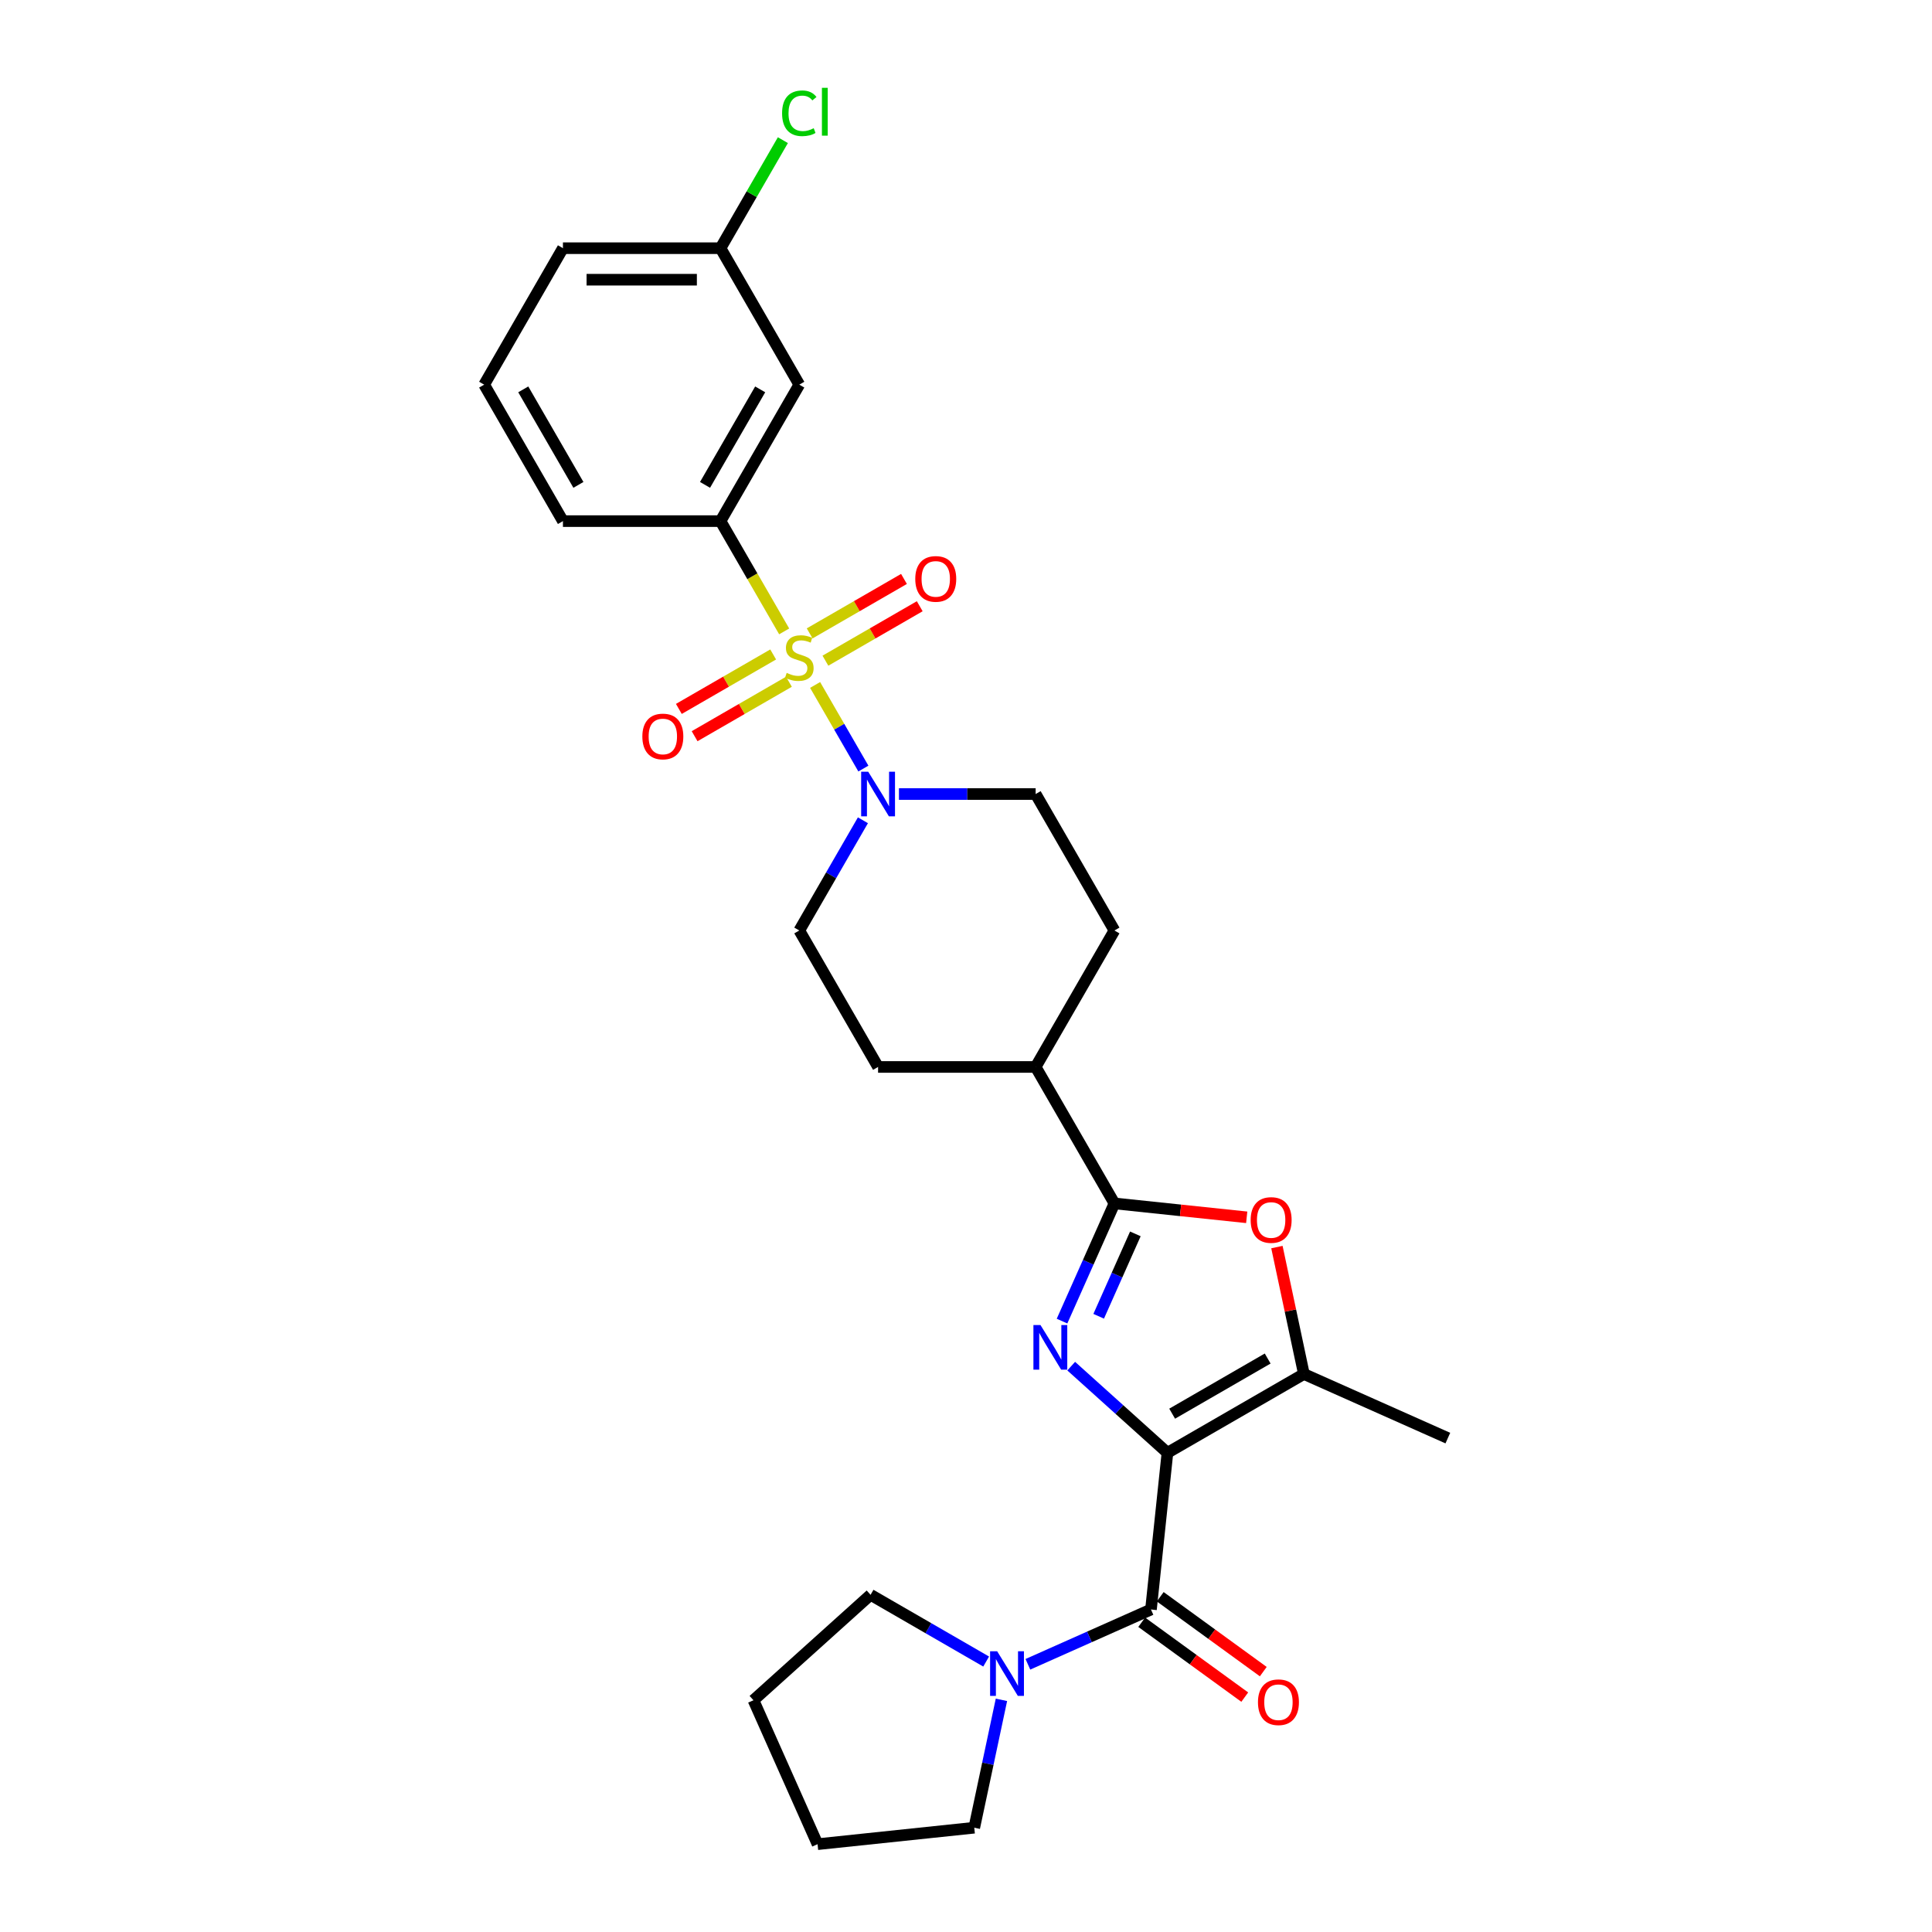 <?xml version='1.0' encoding='iso-8859-1'?>
<svg version='1.1' baseProfile='full'
              xmlns='http://www.w3.org/2000/svg'
                      xmlns:rdkit='http://www.rdkit.org/xml'
                      xmlns:xlink='http://www.w3.org/1999/xlink'
                  xml:space='preserve'
width='1000px' height='1000px' viewBox='0 0 1000 1000'>
<!-- END OF HEADER -->
<rect style='opacity:1.0;fill:#FFFFFF;stroke:none' width='1000' height='1000' x='0' y='0'> </rect>
<path class='bond-1' d='M 604.265,751.962 L 579.359,729.537' style='fill:none;fill-rule:evenodd;stroke:#000000;stroke-width:6px;stroke-linecap:butt;stroke-linejoin:miter;stroke-opacity:1' />
<path class='bond-1' d='M 579.359,729.537 L 554.454,707.112' style='fill:none;fill-rule:evenodd;stroke:#0000FF;stroke-width:6px;stroke-linecap:butt;stroke-linejoin:miter;stroke-opacity:1' />
<path class='bond-3' d='M 604.265,751.962 L 595.74,833.073' style='fill:none;fill-rule:evenodd;stroke:#000000;stroke-width:6px;stroke-linecap:butt;stroke-linejoin:miter;stroke-opacity:1' />
<path class='bond-4' d='M 604.265,751.962 L 674.896,711.183' style='fill:none;fill-rule:evenodd;stroke:#000000;stroke-width:6px;stroke-linecap:butt;stroke-linejoin:miter;stroke-opacity:1' />
<path class='bond-4' d='M 606.704,731.719 L 656.145,703.174' style='fill:none;fill-rule:evenodd;stroke:#000000;stroke-width:6px;stroke-linecap:butt;stroke-linejoin:miter;stroke-opacity:1' />
<path class='bond-0' d='M 421.897,354.533 L 434.39,376.172' style='fill:none;fill-rule:evenodd;stroke:#CCCC00;stroke-width:6px;stroke-linecap:butt;stroke-linejoin:miter;stroke-opacity:1' />
<path class='bond-0' d='M 434.39,376.172 L 446.883,397.811' style='fill:none;fill-rule:evenodd;stroke:#0000FF;stroke-width:6px;stroke-linecap:butt;stroke-linejoin:miter;stroke-opacity:1' />
<path class='bond-7' d='M 405.887,326.804 L 389.411,298.266' style='fill:none;fill-rule:evenodd;stroke:#CCCC00;stroke-width:6px;stroke-linecap:butt;stroke-linejoin:miter;stroke-opacity:1' />
<path class='bond-7' d='M 389.411,298.266 L 372.934,269.728' style='fill:none;fill-rule:evenodd;stroke:#000000;stroke-width:6px;stroke-linecap:butt;stroke-linejoin:miter;stroke-opacity:1' />
<path class='bond-9' d='M 400.191,338.748 L 375.782,352.841' style='fill:none;fill-rule:evenodd;stroke:#CCCC00;stroke-width:6px;stroke-linecap:butt;stroke-linejoin:miter;stroke-opacity:1' />
<path class='bond-9' d='M 375.782,352.841 L 351.373,366.933' style='fill:none;fill-rule:evenodd;stroke:#FF0000;stroke-width:6px;stroke-linecap:butt;stroke-linejoin:miter;stroke-opacity:1' />
<path class='bond-9' d='M 408.346,352.875 L 383.938,366.967' style='fill:none;fill-rule:evenodd;stroke:#CCCC00;stroke-width:6px;stroke-linecap:butt;stroke-linejoin:miter;stroke-opacity:1' />
<path class='bond-9' d='M 383.938,366.967 L 359.529,381.06' style='fill:none;fill-rule:evenodd;stroke:#FF0000;stroke-width:6px;stroke-linecap:butt;stroke-linejoin:miter;stroke-opacity:1' />
<path class='bond-10' d='M 427.235,341.969 L 451.644,327.877' style='fill:none;fill-rule:evenodd;stroke:#CCCC00;stroke-width:6px;stroke-linecap:butt;stroke-linejoin:miter;stroke-opacity:1' />
<path class='bond-10' d='M 451.644,327.877 L 476.053,313.784' style='fill:none;fill-rule:evenodd;stroke:#FF0000;stroke-width:6px;stroke-linecap:butt;stroke-linejoin:miter;stroke-opacity:1' />
<path class='bond-10' d='M 419.079,327.843 L 443.488,313.75' style='fill:none;fill-rule:evenodd;stroke:#CCCC00;stroke-width:6px;stroke-linecap:butt;stroke-linejoin:miter;stroke-opacity:1' />
<path class='bond-10' d='M 443.488,313.75 L 467.897,299.658' style='fill:none;fill-rule:evenodd;stroke:#FF0000;stroke-width:6px;stroke-linecap:butt;stroke-linejoin:miter;stroke-opacity:1' />
<path class='bond-2' d='M 549.705,683.802 L 563.267,653.342' style='fill:none;fill-rule:evenodd;stroke:#0000FF;stroke-width:6px;stroke-linecap:butt;stroke-linejoin:miter;stroke-opacity:1' />
<path class='bond-2' d='M 563.267,653.342 L 576.828,622.883' style='fill:none;fill-rule:evenodd;stroke:#000000;stroke-width:6px;stroke-linecap:butt;stroke-linejoin:miter;stroke-opacity:1' />
<path class='bond-2' d='M 568.675,681.298 L 578.168,659.977' style='fill:none;fill-rule:evenodd;stroke:#0000FF;stroke-width:6px;stroke-linecap:butt;stroke-linejoin:miter;stroke-opacity:1' />
<path class='bond-2' d='M 578.168,659.977 L 587.661,638.655' style='fill:none;fill-rule:evenodd;stroke:#000000;stroke-width:6px;stroke-linecap:butt;stroke-linejoin:miter;stroke-opacity:1' />
<path class='bond-12' d='M 576.828,622.883 L 536.049,552.252' style='fill:none;fill-rule:evenodd;stroke:#000000;stroke-width:6px;stroke-linecap:butt;stroke-linejoin:miter;stroke-opacity:1' />
<path class='bond-28' d='M 576.828,622.883 L 611.063,626.481' style='fill:none;fill-rule:evenodd;stroke:#000000;stroke-width:6px;stroke-linecap:butt;stroke-linejoin:miter;stroke-opacity:1' />
<path class='bond-28' d='M 611.063,626.481 L 645.297,630.079' style='fill:none;fill-rule:evenodd;stroke:#FF0000;stroke-width:6px;stroke-linecap:butt;stroke-linejoin:miter;stroke-opacity:1' />
<path class='bond-8' d='M 595.74,833.073 L 563.885,847.255' style='fill:none;fill-rule:evenodd;stroke:#000000;stroke-width:6px;stroke-linecap:butt;stroke-linejoin:miter;stroke-opacity:1' />
<path class='bond-8' d='M 563.885,847.255 L 532.031,861.437' style='fill:none;fill-rule:evenodd;stroke:#0000FF;stroke-width:6px;stroke-linecap:butt;stroke-linejoin:miter;stroke-opacity:1' />
<path class='bond-13' d='M 590.946,839.671 L 617.616,859.048' style='fill:none;fill-rule:evenodd;stroke:#000000;stroke-width:6px;stroke-linecap:butt;stroke-linejoin:miter;stroke-opacity:1' />
<path class='bond-13' d='M 617.616,859.048 L 644.286,878.425' style='fill:none;fill-rule:evenodd;stroke:#FF0000;stroke-width:6px;stroke-linecap:butt;stroke-linejoin:miter;stroke-opacity:1' />
<path class='bond-13' d='M 600.533,826.474 L 627.204,845.851' style='fill:none;fill-rule:evenodd;stroke:#000000;stroke-width:6px;stroke-linecap:butt;stroke-linejoin:miter;stroke-opacity:1' />
<path class='bond-13' d='M 627.204,845.851 L 653.874,865.228' style='fill:none;fill-rule:evenodd;stroke:#FF0000;stroke-width:6px;stroke-linecap:butt;stroke-linejoin:miter;stroke-opacity:1' />
<path class='bond-5' d='M 674.896,711.183 L 667.913,678.334' style='fill:none;fill-rule:evenodd;stroke:#000000;stroke-width:6px;stroke-linecap:butt;stroke-linejoin:miter;stroke-opacity:1' />
<path class='bond-5' d='M 667.913,678.334 L 660.931,645.484' style='fill:none;fill-rule:evenodd;stroke:#FF0000;stroke-width:6px;stroke-linecap:butt;stroke-linejoin:miter;stroke-opacity:1' />
<path class='bond-19' d='M 674.896,711.183 L 749.402,744.355' style='fill:none;fill-rule:evenodd;stroke:#000000;stroke-width:6px;stroke-linecap:butt;stroke-linejoin:miter;stroke-opacity:1' />
<path class='bond-6' d='M 446.647,424.577 L 430.18,453.099' style='fill:none;fill-rule:evenodd;stroke:#0000FF;stroke-width:6px;stroke-linecap:butt;stroke-linejoin:miter;stroke-opacity:1' />
<path class='bond-6' d='M 430.18,453.099 L 413.713,481.621' style='fill:none;fill-rule:evenodd;stroke:#000000;stroke-width:6px;stroke-linecap:butt;stroke-linejoin:miter;stroke-opacity:1' />
<path class='bond-30' d='M 465.29,410.99 L 500.67,410.99' style='fill:none;fill-rule:evenodd;stroke:#0000FF;stroke-width:6px;stroke-linecap:butt;stroke-linejoin:miter;stroke-opacity:1' />
<path class='bond-30' d='M 500.67,410.99 L 536.049,410.99' style='fill:none;fill-rule:evenodd;stroke:#000000;stroke-width:6px;stroke-linecap:butt;stroke-linejoin:miter;stroke-opacity:1' />
<path class='bond-11' d='M 372.934,269.728 L 413.713,199.097' style='fill:none;fill-rule:evenodd;stroke:#000000;stroke-width:6px;stroke-linecap:butt;stroke-linejoin:miter;stroke-opacity:1' />
<path class='bond-11' d='M 364.925,250.977 L 393.47,201.536' style='fill:none;fill-rule:evenodd;stroke:#000000;stroke-width:6px;stroke-linecap:butt;stroke-linejoin:miter;stroke-opacity:1' />
<path class='bond-23' d='M 372.934,269.728 L 291.377,269.728' style='fill:none;fill-rule:evenodd;stroke:#000000;stroke-width:6px;stroke-linecap:butt;stroke-linejoin:miter;stroke-opacity:1' />
<path class='bond-21' d='M 518.345,879.833 L 511.311,912.926' style='fill:none;fill-rule:evenodd;stroke:#0000FF;stroke-width:6px;stroke-linecap:butt;stroke-linejoin:miter;stroke-opacity:1' />
<path class='bond-21' d='M 511.311,912.926 L 504.276,946.02' style='fill:none;fill-rule:evenodd;stroke:#000000;stroke-width:6px;stroke-linecap:butt;stroke-linejoin:miter;stroke-opacity:1' />
<path class='bond-22' d='M 510.435,860.011 L 480.519,842.738' style='fill:none;fill-rule:evenodd;stroke:#0000FF;stroke-width:6px;stroke-linecap:butt;stroke-linejoin:miter;stroke-opacity:1' />
<path class='bond-22' d='M 480.519,842.738 L 450.602,825.466' style='fill:none;fill-rule:evenodd;stroke:#000000;stroke-width:6px;stroke-linecap:butt;stroke-linejoin:miter;stroke-opacity:1' />
<path class='bond-18' d='M 413.713,199.097 L 372.934,128.466' style='fill:none;fill-rule:evenodd;stroke:#000000;stroke-width:6px;stroke-linecap:butt;stroke-linejoin:miter;stroke-opacity:1' />
<path class='bond-16' d='M 536.049,552.252 L 576.828,481.621' style='fill:none;fill-rule:evenodd;stroke:#000000;stroke-width:6px;stroke-linecap:butt;stroke-linejoin:miter;stroke-opacity:1' />
<path class='bond-17' d='M 536.049,552.252 L 454.492,552.252' style='fill:none;fill-rule:evenodd;stroke:#000000;stroke-width:6px;stroke-linecap:butt;stroke-linejoin:miter;stroke-opacity:1' />
<path class='bond-14' d='M 536.049,410.99 L 576.828,481.621' style='fill:none;fill-rule:evenodd;stroke:#000000;stroke-width:6px;stroke-linecap:butt;stroke-linejoin:miter;stroke-opacity:1' />
<path class='bond-15' d='M 413.713,481.621 L 454.492,552.252' style='fill:none;fill-rule:evenodd;stroke:#000000;stroke-width:6px;stroke-linecap:butt;stroke-linejoin:miter;stroke-opacity:1' />
<path class='bond-20' d='M 372.934,128.466 L 389.076,100.507' style='fill:none;fill-rule:evenodd;stroke:#000000;stroke-width:6px;stroke-linecap:butt;stroke-linejoin:miter;stroke-opacity:1' />
<path class='bond-20' d='M 389.076,100.507 L 405.218,72.548' style='fill:none;fill-rule:evenodd;stroke:#00CC00;stroke-width:6px;stroke-linecap:butt;stroke-linejoin:miter;stroke-opacity:1' />
<path class='bond-31' d='M 372.934,128.466 L 291.377,128.466' style='fill:none;fill-rule:evenodd;stroke:#000000;stroke-width:6px;stroke-linecap:butt;stroke-linejoin:miter;stroke-opacity:1' />
<path class='bond-31' d='M 360.7,144.777 L 303.61,144.777' style='fill:none;fill-rule:evenodd;stroke:#000000;stroke-width:6px;stroke-linecap:butt;stroke-linejoin:miter;stroke-opacity:1' />
<path class='bond-27' d='M 504.276,946.02 L 423.166,954.545' style='fill:none;fill-rule:evenodd;stroke:#000000;stroke-width:6px;stroke-linecap:butt;stroke-linejoin:miter;stroke-opacity:1' />
<path class='bond-26' d='M 450.602,825.466 L 389.993,880.039' style='fill:none;fill-rule:evenodd;stroke:#000000;stroke-width:6px;stroke-linecap:butt;stroke-linejoin:miter;stroke-opacity:1' />
<path class='bond-24' d='M 291.377,269.728 L 250.598,199.097' style='fill:none;fill-rule:evenodd;stroke:#000000;stroke-width:6px;stroke-linecap:butt;stroke-linejoin:miter;stroke-opacity:1' />
<path class='bond-24' d='M 299.386,250.977 L 270.841,201.536' style='fill:none;fill-rule:evenodd;stroke:#000000;stroke-width:6px;stroke-linecap:butt;stroke-linejoin:miter;stroke-opacity:1' />
<path class='bond-25' d='M 250.598,199.097 L 291.377,128.466' style='fill:none;fill-rule:evenodd;stroke:#000000;stroke-width:6px;stroke-linecap:butt;stroke-linejoin:miter;stroke-opacity:1' />
<path class='bond-29' d='M 389.993,880.039 L 423.166,954.545' style='fill:none;fill-rule:evenodd;stroke:#000000;stroke-width:6px;stroke-linecap:butt;stroke-linejoin:miter;stroke-opacity:1' />
<path  class='atom-1' d='M 407.188 348.286
Q 407.449 348.384, 408.526 348.841
Q 409.602 349.297, 410.777 349.591
Q 411.984 349.852, 413.158 349.852
Q 415.344 349.852, 416.616 348.808
Q 417.889 347.732, 417.889 345.872
Q 417.889 344.6, 417.236 343.817
Q 416.616 343.034, 415.638 342.61
Q 414.659 342.186, 413.028 341.696
Q 410.973 341.076, 409.733 340.489
Q 408.526 339.902, 407.645 338.662
Q 406.797 337.423, 406.797 335.335
Q 406.797 332.431, 408.754 330.637
Q 410.744 328.843, 414.659 328.843
Q 417.334 328.843, 420.368 330.115
L 419.618 332.627
Q 416.845 331.485, 414.757 331.485
Q 412.506 331.485, 411.266 332.431
Q 410.027 333.345, 410.059 334.943
Q 410.059 336.183, 410.679 336.933
Q 411.331 337.684, 412.245 338.108
Q 413.191 338.532, 414.757 339.021
Q 416.845 339.674, 418.084 340.326
Q 419.324 340.979, 420.205 342.316
Q 421.118 343.621, 421.118 345.872
Q 421.118 349.069, 418.965 350.798
Q 416.845 352.495, 413.289 352.495
Q 411.234 352.495, 409.668 352.038
Q 408.134 351.614, 406.308 350.863
L 407.188 348.286
' fill='#CCCC00'/>
<path  class='atom-2' d='M 538.55 685.841
L 546.119 698.074
Q 546.869 699.281, 548.076 701.467
Q 549.283 703.653, 549.348 703.783
L 549.348 685.841
L 552.415 685.841
L 552.415 708.938
L 549.25 708.938
L 541.127 695.562
Q 540.181 693.996, 539.17 692.202
Q 538.191 690.408, 537.898 689.853
L 537.898 708.938
L 534.896 708.938
L 534.896 685.841
L 538.55 685.841
' fill='#0000FF'/>
<path  class='atom-6' d='M 647.336 631.473
Q 647.336 625.927, 650.077 622.828
Q 652.817 619.729, 657.939 619.729
Q 663.061 619.729, 665.801 622.828
Q 668.541 625.927, 668.541 631.473
Q 668.541 637.084, 665.768 640.281
Q 662.995 643.445, 657.939 643.445
Q 652.85 643.445, 650.077 640.281
Q 647.336 637.117, 647.336 631.473
M 657.939 640.836
Q 661.462 640.836, 663.354 638.487
Q 665.279 636.105, 665.279 631.473
Q 665.279 626.938, 663.354 624.655
Q 661.462 622.338, 657.939 622.338
Q 654.416 622.338, 652.491 624.622
Q 650.599 626.906, 650.599 631.473
Q 650.599 636.138, 652.491 638.487
Q 654.416 640.836, 657.939 640.836
' fill='#FF0000'/>
<path  class='atom-7' d='M 449.386 399.441
L 456.955 411.675
Q 457.705 412.882, 458.912 415.068
Q 460.119 417.253, 460.184 417.384
L 460.184 399.441
L 463.251 399.441
L 463.251 422.538
L 460.087 422.538
L 451.963 409.163
Q 451.017 407.597, 450.006 405.803
Q 449.027 404.008, 448.734 403.454
L 448.734 422.538
L 445.732 422.538
L 445.732 399.441
L 449.386 399.441
' fill='#0000FF'/>
<path  class='atom-9' d='M 516.128 854.696
L 523.696 866.93
Q 524.446 868.137, 525.654 870.323
Q 526.861 872.509, 526.926 872.639
L 526.926 854.696
L 529.992 854.696
L 529.992 877.794
L 526.828 877.794
L 518.705 864.418
Q 517.759 862.852, 516.747 861.058
Q 515.769 859.264, 515.475 858.709
L 515.475 877.794
L 512.474 877.794
L 512.474 854.696
L 516.128 854.696
' fill='#0000FF'/>
<path  class='atom-10' d='M 332.48 381.203
Q 332.48 375.657, 335.22 372.558
Q 337.96 369.458, 343.082 369.458
Q 348.204 369.458, 350.944 372.558
Q 353.684 375.657, 353.684 381.203
Q 353.684 386.814, 350.912 390.011
Q 348.139 393.175, 343.082 393.175
Q 337.993 393.175, 335.22 390.011
Q 332.48 386.847, 332.48 381.203
M 343.082 390.566
Q 346.605 390.566, 348.497 388.217
Q 350.422 385.835, 350.422 381.203
Q 350.422 376.668, 348.497 374.385
Q 346.605 372.068, 343.082 372.068
Q 339.559 372.068, 337.634 374.352
Q 335.742 376.636, 335.742 381.203
Q 335.742 385.868, 337.634 388.217
Q 339.559 390.566, 343.082 390.566
' fill='#FF0000'/>
<path  class='atom-11' d='M 473.741 299.645
Q 473.741 294.099, 476.482 291
Q 479.222 287.901, 484.344 287.901
Q 489.466 287.901, 492.206 291
Q 494.946 294.099, 494.946 299.645
Q 494.946 305.256, 492.173 308.453
Q 489.4 311.618, 484.344 311.618
Q 479.255 311.618, 476.482 308.453
Q 473.741 305.289, 473.741 299.645
M 484.344 309.008
Q 487.867 309.008, 489.759 306.659
Q 491.684 304.278, 491.684 299.645
Q 491.684 295.111, 489.759 292.827
Q 487.867 290.511, 484.344 290.511
Q 480.821 290.511, 478.896 292.794
Q 477.004 295.078, 477.004 299.645
Q 477.004 304.31, 478.896 306.659
Q 480.821 309.008, 484.344 309.008
' fill='#FF0000'/>
<path  class='atom-14' d='M 651.119 881.076
Q 651.119 875.53, 653.859 872.431
Q 656.599 869.332, 661.721 869.332
Q 666.843 869.332, 669.583 872.431
Q 672.324 875.53, 672.324 881.076
Q 672.324 886.687, 669.551 889.884
Q 666.778 893.049, 661.721 893.049
Q 656.632 893.049, 653.859 889.884
Q 651.119 886.72, 651.119 881.076
M 661.721 890.439
Q 665.244 890.439, 667.137 888.09
Q 669.061 885.709, 669.061 881.076
Q 669.061 876.542, 667.137 874.258
Q 665.244 871.942, 661.721 871.942
Q 658.198 871.942, 656.273 874.225
Q 654.381 876.509, 654.381 881.076
Q 654.381 885.741, 656.273 888.09
Q 658.198 890.439, 661.721 890.439
' fill='#FF0000'/>
<path  class='atom-21' d='M 404.807 58.634
Q 404.807 52.893, 407.482 49.891
Q 410.19 46.857, 415.311 46.857
Q 420.074 46.857, 422.619 50.218
L 420.466 51.979
Q 418.606 49.532, 415.311 49.532
Q 411.821 49.532, 409.961 51.881
Q 408.134 54.197, 408.134 58.634
Q 408.134 63.202, 410.027 65.55
Q 411.951 67.899, 415.67 67.899
Q 418.215 67.899, 421.184 66.366
L 422.097 68.813
Q 420.89 69.596, 419.063 70.052
Q 417.236 70.509, 415.214 70.509
Q 410.19 70.509, 407.482 67.442
Q 404.807 64.376, 404.807 58.634
' fill='#00CC00'/>
<path  class='atom-21' d='M 425.425 45.455
L 428.426 45.455
L 428.426 70.215
L 425.425 70.215
L 425.425 45.455
' fill='#00CC00'/>
</svg>
